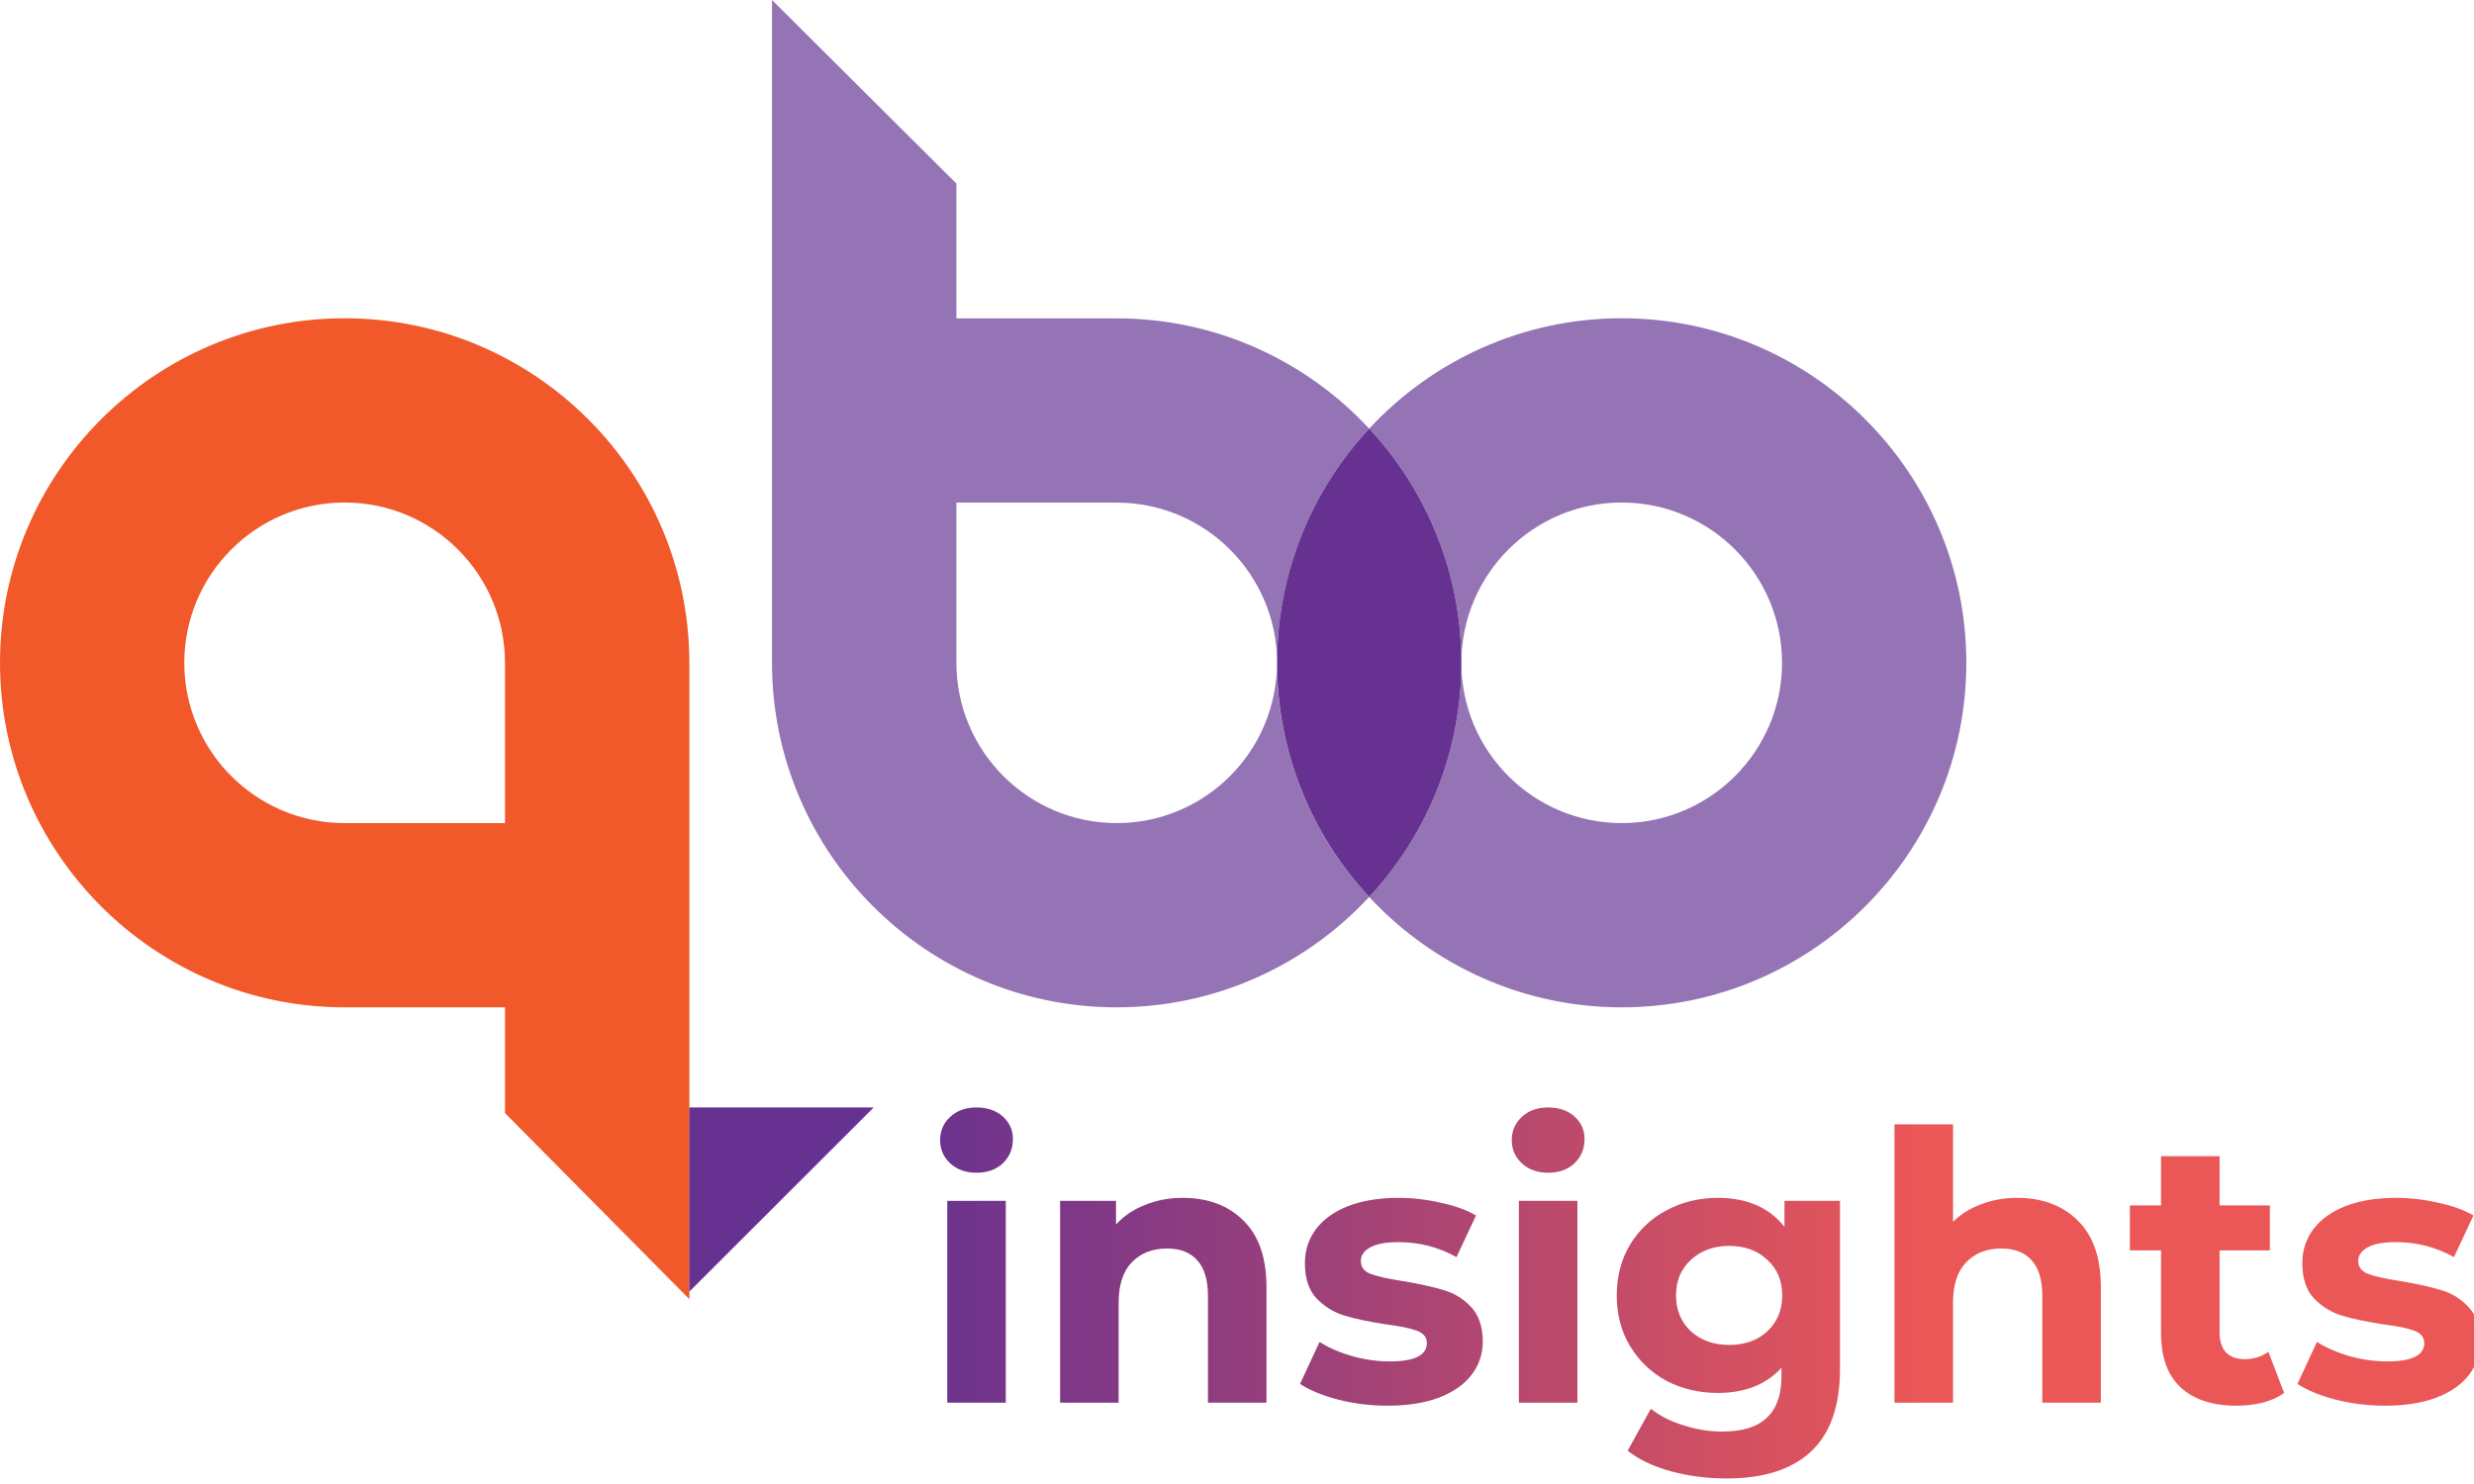 <svg width="100" height="60" viewBox="0 0 100 60" fill="none" xmlns="http://www.w3.org/2000/svg">
<g clip-path="url(#clip0)">
<path d="M65.55 12.868C61.523 12.868 57.889 14.589 55.344 17.329C57.654 19.815 59.069 23.144 59.069 26.798C59.069 23.226 61.974 20.317 65.55 20.317C69.122 20.317 72.031 23.222 72.031 26.798C72.031 30.374 69.122 33.279 65.55 33.279C61.978 33.279 59.069 30.374 59.069 26.798C59.069 30.452 57.654 33.781 55.344 36.266C57.889 39.007 61.523 40.728 65.55 40.728C73.231 40.728 79.48 34.478 79.48 26.798C79.48 19.117 73.231 12.868 65.55 12.868Z" fill="#9474B4"/>
<path d="M20.411 33.279H13.93C10.358 33.279 7.449 30.374 7.449 26.798C7.449 23.222 10.355 20.317 13.93 20.317C17.506 20.317 20.411 23.222 20.411 26.798V33.279ZM13.93 12.868C6.25 12.868 0 19.117 0 26.798C0 34.479 6.25 40.728 13.93 40.728H20.411V45.002L27.864 52.526V26.798C27.86 19.117 21.615 12.868 13.93 12.868Z" fill="#F1592A"/>
<path d="M45.139 33.279C41.567 33.279 38.658 30.374 38.658 26.798V20.321H45.139C48.711 20.321 51.62 23.226 51.62 26.802C51.62 23.148 53.035 19.819 55.344 17.333C52.8 14.593 49.166 12.872 45.139 12.872H38.658V7.422L31.205 0V26.798C31.205 34.479 37.454 40.728 45.135 40.728C49.162 40.728 52.796 39.007 55.341 36.266C53.031 33.781 51.616 30.452 51.616 26.798C51.616 30.374 48.711 33.279 45.139 33.279Z" fill="#9474B4"/>
<path d="M55.344 17.329C53.035 19.815 51.62 23.144 51.62 26.798C51.62 30.452 53.035 33.781 55.344 36.266C57.654 33.781 59.069 30.452 59.069 26.798C59.069 23.144 57.654 19.815 55.344 17.329Z" fill="#663191"/>
<path d="M27.86 44.776V52.225L35.314 44.776H27.86Z" fill="#663191"/>
<path d="M38.288 48.553H40.654V56.712H38.288V48.553ZM39.471 47.415C39.036 47.415 38.682 47.289 38.41 47.036C38.136 46.783 38 46.47 38 46.096C38 45.721 38.136 45.408 38.41 45.155C38.682 44.903 39.036 44.776 39.471 44.776C39.906 44.776 40.26 44.898 40.533 45.14C40.806 45.383 40.942 45.686 40.942 46.05C40.942 46.444 40.806 46.773 40.533 47.036C40.26 47.289 39.906 47.415 39.471 47.415Z" fill="url(#paint0_linear)"/>
<path d="M47.81 48.431C48.821 48.431 49.635 48.735 50.252 49.341C50.878 49.948 51.192 50.848 51.192 52.041V56.712H48.826V52.405C48.826 51.758 48.684 51.278 48.401 50.964C48.118 50.641 47.709 50.479 47.173 50.479C46.576 50.479 46.101 50.666 45.747 51.04C45.393 51.404 45.216 51.95 45.216 52.678V56.712H42.85V48.553H45.11V49.508C45.423 49.164 45.813 48.901 46.278 48.719C46.743 48.527 47.254 48.431 47.81 48.431Z" fill="url(#paint1_linear)"/>
<path d="M56.082 56.834C55.404 56.834 54.742 56.753 54.095 56.591C53.448 56.419 52.932 56.207 52.548 55.954L53.337 54.255C53.7 54.488 54.14 54.68 54.656 54.832C55.172 54.973 55.677 55.044 56.173 55.044C57.174 55.044 57.674 54.796 57.674 54.301C57.674 54.068 57.538 53.901 57.265 53.8C56.992 53.699 56.572 53.613 56.006 53.543C55.339 53.441 54.788 53.325 54.353 53.194C53.918 53.062 53.539 52.83 53.215 52.496C52.902 52.162 52.745 51.687 52.745 51.07C52.745 50.555 52.892 50.1 53.185 49.705C53.488 49.301 53.923 48.987 54.489 48.765C55.066 48.543 55.743 48.431 56.522 48.431C57.098 48.431 57.669 48.497 58.235 48.629C58.812 48.75 59.287 48.922 59.661 49.144L58.872 50.828C58.154 50.423 57.371 50.221 56.522 50.221C56.016 50.221 55.637 50.292 55.384 50.433C55.131 50.575 55.005 50.757 55.005 50.979C55.005 51.232 55.141 51.409 55.414 51.51C55.687 51.611 56.122 51.707 56.719 51.798C57.386 51.91 57.932 52.031 58.357 52.162C58.781 52.284 59.151 52.511 59.464 52.845C59.777 53.178 59.934 53.644 59.934 54.24C59.934 54.746 59.782 55.196 59.479 55.59C59.176 55.984 58.731 56.293 58.144 56.515C57.568 56.728 56.88 56.834 56.082 56.834Z" fill="url(#paint2_linear)"/>
<path d="M61.394 48.553H63.76V56.712H61.394V48.553ZM62.577 47.415C62.142 47.415 61.788 47.289 61.515 47.036C61.242 46.783 61.106 46.47 61.106 46.096C61.106 45.721 61.242 45.408 61.515 45.155C61.788 44.903 62.142 44.776 62.577 44.776C63.012 44.776 63.366 44.898 63.639 45.14C63.912 45.383 64.048 45.686 64.048 46.05C64.048 46.444 63.912 46.773 63.639 47.036C63.366 47.289 63.012 47.415 62.577 47.415Z" fill="url(#paint3_linear)"/>
<path d="M74.373 48.553V55.347C74.373 56.844 73.984 57.956 73.206 58.684C72.427 59.412 71.29 59.776 69.793 59.776C69.004 59.776 68.256 59.68 67.548 59.488C66.841 59.296 66.254 59.018 65.789 58.654L66.729 56.955C67.073 57.238 67.508 57.461 68.034 57.622C68.559 57.794 69.085 57.88 69.611 57.88C70.43 57.88 71.032 57.693 71.416 57.319C71.81 56.955 72.007 56.399 72.007 55.651V55.302C71.391 55.979 70.531 56.318 69.429 56.318C68.681 56.318 67.993 56.156 67.366 55.833C66.749 55.499 66.259 55.034 65.895 54.437C65.531 53.841 65.349 53.153 65.349 52.375C65.349 51.596 65.531 50.909 65.895 50.312C66.259 49.715 66.749 49.255 67.366 48.932C67.993 48.598 68.681 48.431 69.429 48.431C70.612 48.431 71.512 48.821 72.129 49.599V48.553H74.373ZM69.899 54.377C70.526 54.377 71.037 54.195 71.431 53.831C71.835 53.457 72.038 52.971 72.038 52.375C72.038 51.778 71.835 51.298 71.431 50.934C71.037 50.56 70.526 50.373 69.899 50.373C69.272 50.373 68.757 50.56 68.352 50.934C67.948 51.298 67.746 51.778 67.746 52.375C67.746 52.971 67.948 53.457 68.352 53.831C68.757 54.195 69.272 54.377 69.899 54.377Z" fill="url(#paint4_linear)"/>
<path d="M81.535 48.431C82.546 48.431 83.36 48.735 83.977 49.341C84.604 49.948 84.917 50.848 84.917 52.041V56.712H82.551V52.405C82.551 51.758 82.41 51.278 82.127 50.964C81.844 50.641 81.434 50.479 80.898 50.479C80.302 50.479 79.826 50.666 79.472 51.04C79.118 51.404 78.942 51.95 78.942 52.678V56.712H76.576V45.459H78.942V49.402C79.255 49.089 79.634 48.851 80.079 48.689C80.524 48.517 81.009 48.431 81.535 48.431Z" fill="url(#paint5_linear)"/>
<path d="M92.325 56.318C92.092 56.49 91.804 56.621 91.46 56.712C91.127 56.793 90.773 56.834 90.399 56.834C89.428 56.834 88.675 56.586 88.139 56.091C87.613 55.595 87.35 54.867 87.35 53.907V50.555H86.091V48.735H87.35V46.748H89.716V48.735H91.749V50.555H89.716V53.876C89.716 54.22 89.802 54.488 89.974 54.68C90.156 54.862 90.409 54.953 90.732 54.953C91.106 54.953 91.425 54.852 91.688 54.65L92.325 56.318Z" fill="url(#paint6_linear)"/>
<path d="M96.398 56.834C95.721 56.834 95.058 56.753 94.411 56.591C93.764 56.419 93.249 56.207 92.864 55.954L93.653 54.255C94.017 54.488 94.457 54.68 94.973 54.832C95.488 54.973 95.994 55.044 96.489 55.044C97.49 55.044 97.991 54.796 97.991 54.301C97.991 54.068 97.854 53.901 97.581 53.8C97.308 53.699 96.889 53.613 96.322 53.543C95.655 53.441 95.104 53.325 94.669 53.194C94.234 53.062 93.855 52.83 93.532 52.496C93.218 52.162 93.061 51.687 93.061 51.07C93.061 50.555 93.208 50.1 93.501 49.705C93.805 49.301 94.24 48.987 94.806 48.765C95.382 48.543 96.059 48.431 96.838 48.431C97.414 48.431 97.986 48.497 98.552 48.629C99.128 48.75 99.603 48.922 99.978 49.144L99.189 50.828C98.471 50.423 97.687 50.221 96.838 50.221C96.332 50.221 95.953 50.292 95.701 50.433C95.448 50.575 95.321 50.757 95.321 50.979C95.321 51.232 95.458 51.409 95.731 51.51C96.004 51.611 96.439 51.707 97.035 51.798C97.703 51.91 98.249 52.031 98.673 52.162C99.098 52.284 99.467 52.511 99.78 52.845C100.094 53.178 100.251 53.644 100.251 54.24C100.251 54.746 100.099 55.196 99.796 55.59C99.492 55.984 99.047 56.293 98.461 56.515C97.885 56.728 97.197 56.834 96.398 56.834Z" fill="url(#paint7_linear)"/>
</g>
<defs>
<linearGradient id="paint0_linear" x1="35.837" y1="67.08" x2="87.948" y2="67.08" gradientUnits="userSpaceOnUse">
<stop stop-color="#663191"/>
<stop offset="0.807" stop-color="#EB5757"/>
</linearGradient>
<linearGradient id="paint1_linear" x1="35.837" y1="67.08" x2="87.948" y2="67.08" gradientUnits="userSpaceOnUse">
<stop stop-color="#663191"/>
<stop offset="0.807" stop-color="#EB5757"/>
</linearGradient>
<linearGradient id="paint2_linear" x1="35.837" y1="67.08" x2="87.948" y2="67.08" gradientUnits="userSpaceOnUse">
<stop stop-color="#663191"/>
<stop offset="0.807" stop-color="#EB5757"/>
</linearGradient>
<linearGradient id="paint3_linear" x1="35.837" y1="67.08" x2="87.948" y2="67.08" gradientUnits="userSpaceOnUse">
<stop stop-color="#663191"/>
<stop offset="0.807" stop-color="#EB5757"/>
</linearGradient>
<linearGradient id="paint4_linear" x1="35.837" y1="67.08" x2="87.948" y2="67.08" gradientUnits="userSpaceOnUse">
<stop stop-color="#663191"/>
<stop offset="0.807" stop-color="#EB5757"/>
</linearGradient>
<linearGradient id="paint5_linear" x1="35.837" y1="67.08" x2="87.948" y2="67.08" gradientUnits="userSpaceOnUse">
<stop stop-color="#663191"/>
<stop offset="0.807" stop-color="#EB5757"/>
</linearGradient>
<linearGradient id="paint6_linear" x1="35.837" y1="67.08" x2="87.948" y2="67.08" gradientUnits="userSpaceOnUse">
<stop stop-color="#663191"/>
<stop offset="0.807" stop-color="#EB5757"/>
</linearGradient>
<linearGradient id="paint7_linear" x1="35.837" y1="67.08" x2="87.948" y2="67.08" gradientUnits="userSpaceOnUse">
<stop stop-color="#663191"/>
<stop offset="0.807" stop-color="#EB5757"/>
</linearGradient>
<clipPath id="clip0">
<rect width="100" height="60" fill="white"/>
</clipPath>
</defs>
</svg>

